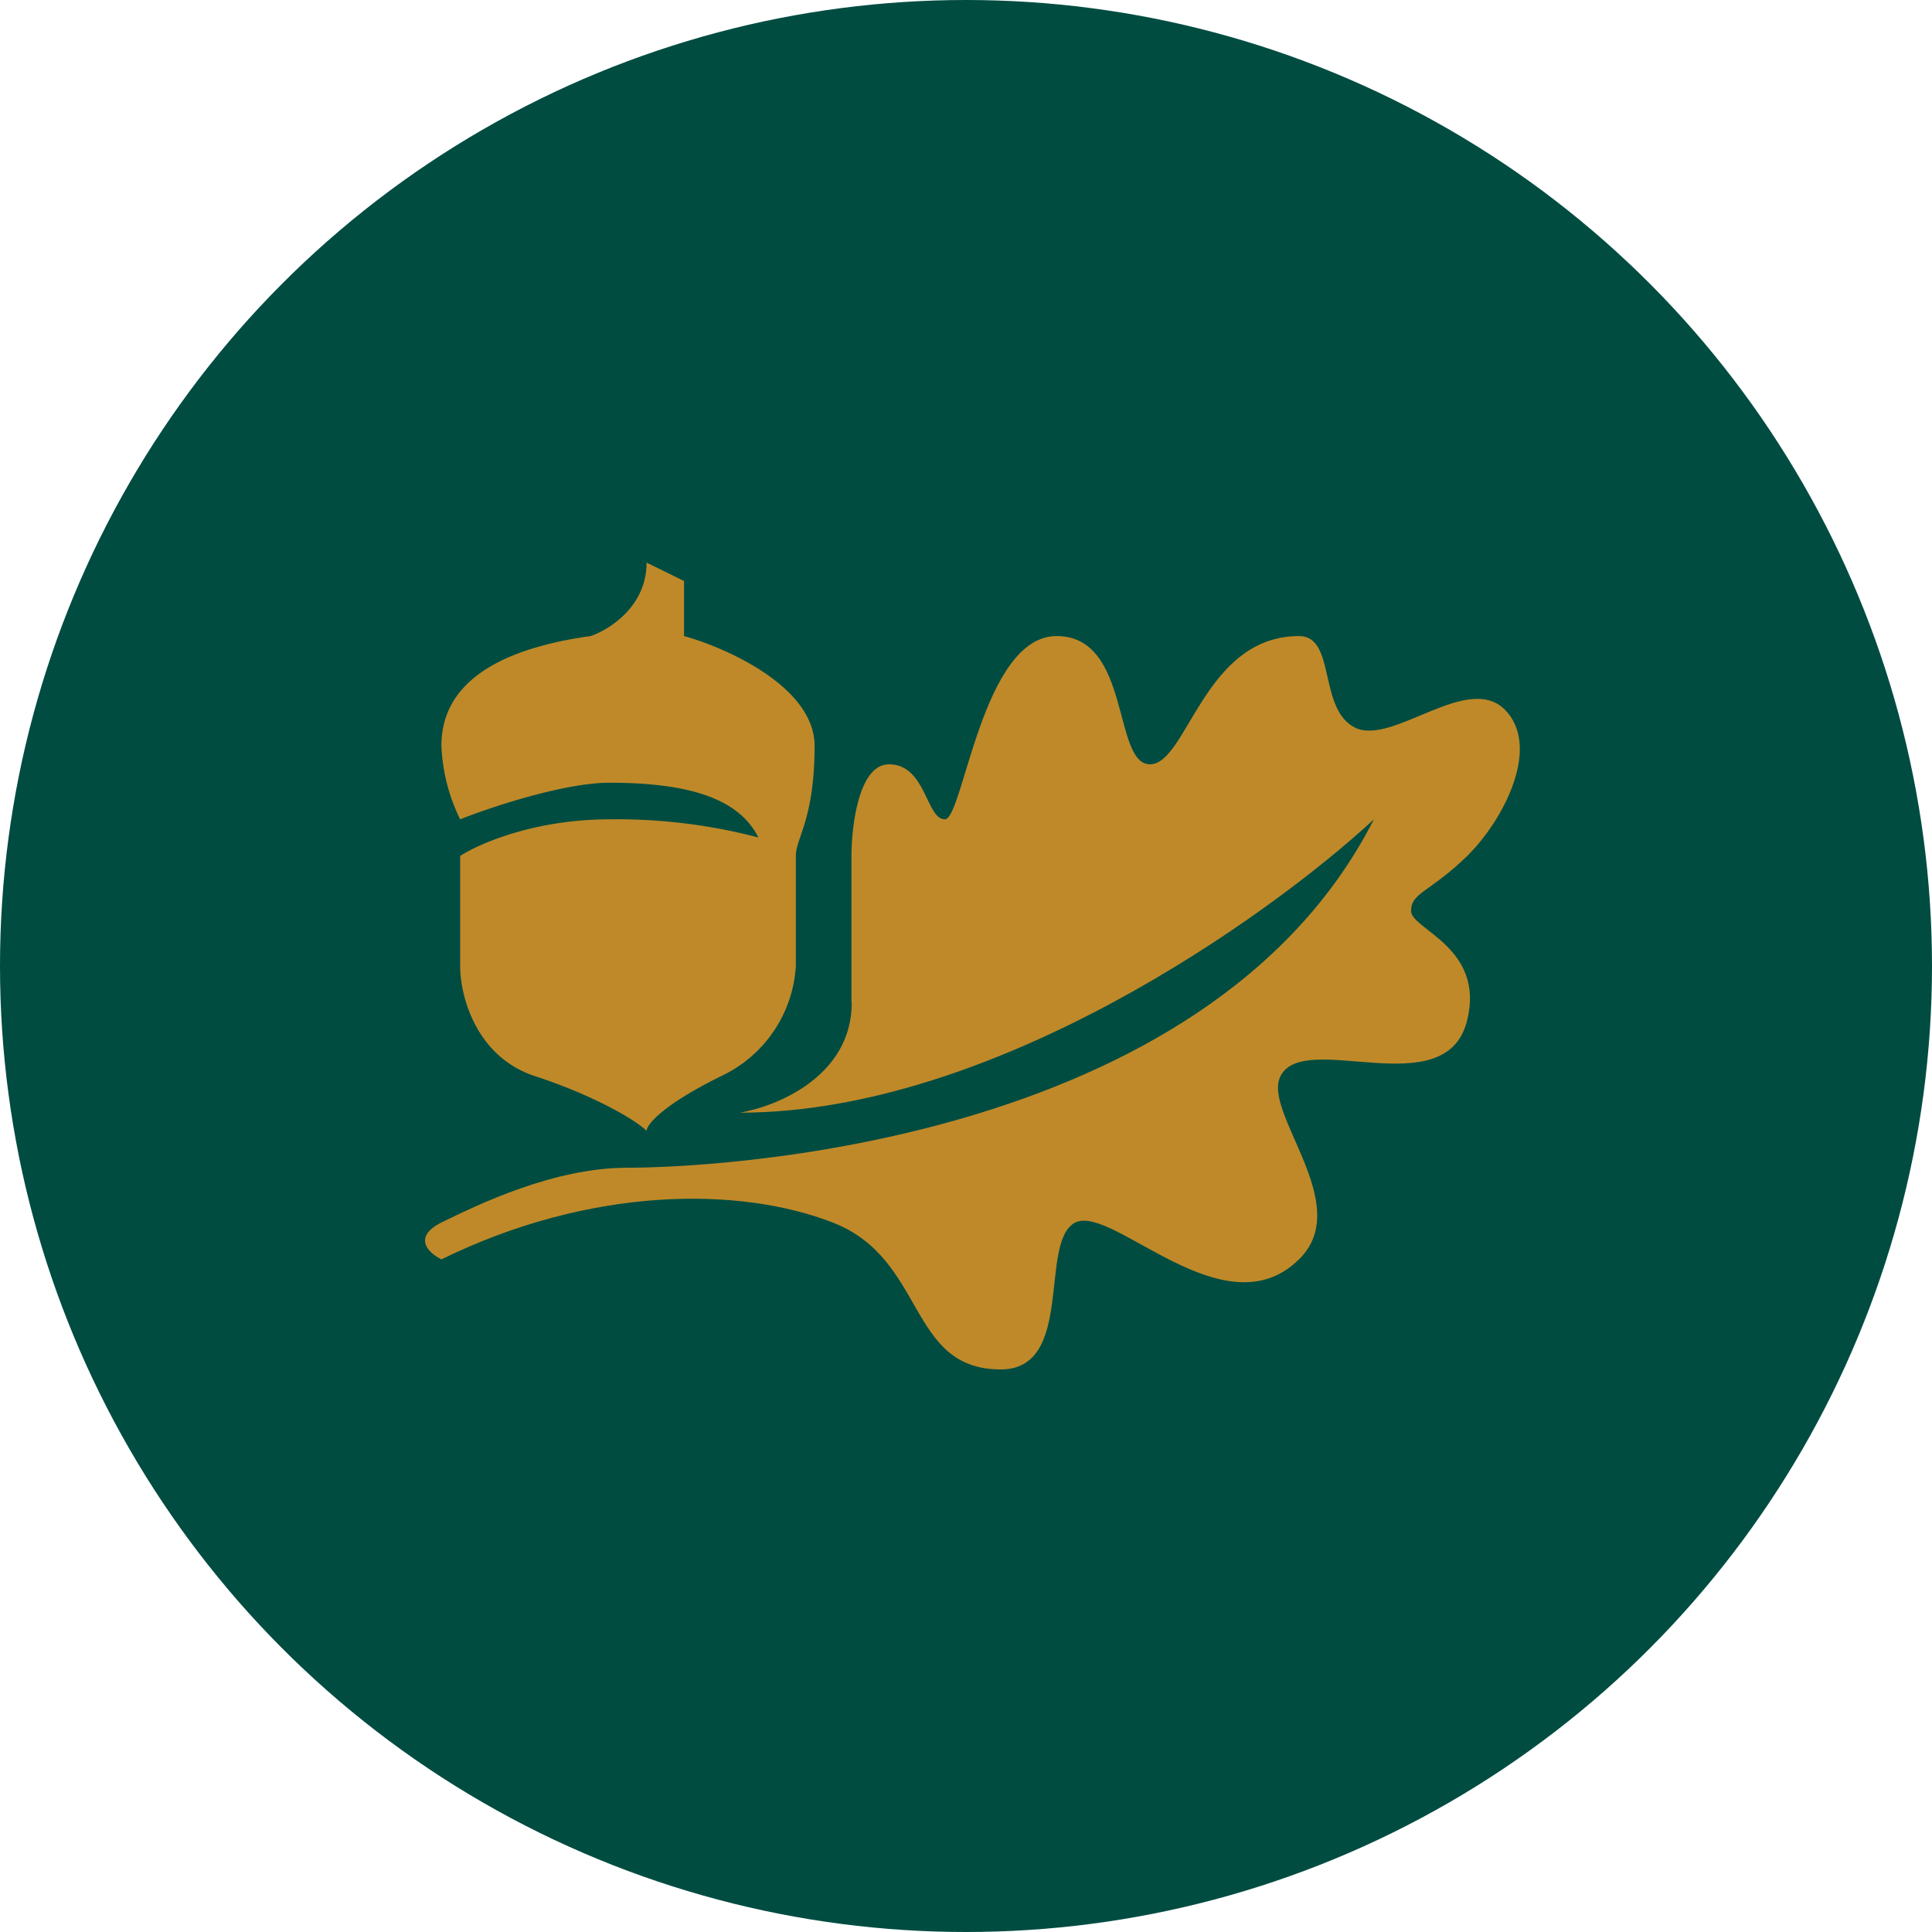 <?xml version='1.0' encoding='utf-8'?>
<svg xmlns="http://www.w3.org/2000/svg" viewBox="0 0 300 300" width="300" height="300">
  <defs>
    <style>
      .a {
        fill: #004c41;
      }

      .b {
        fill: #bf8929;
      }
    </style>
  <clipPath id="bz_circular_clip"><circle cx="150.0" cy="150.0" r="150.0" /></clipPath></defs>
  <g clip-path="url(#bz_circular_clip)"><rect class="a" width="300" height="300" />
  <path class="b" d="M68.543,115.815a28.466,28.466,0,0,0,2.908,11.41c4.832-1.924,16.198-5.683,23.178-5.683,13.2,0,20.27,2.819,23.133,8.502A86.502,86.502,0,0,0,94.63,127.225c-11.634,0-20.27,3.803-23.178,5.683V150c0,4.743,2.506,14.095,11.589,17.093,8.68,2.819,15.437,6.622,17.361,8.502,0-.895,2.327-3.938,11.589-8.502A20.225,20.225,0,0,0,123.58,150V132.907c0-2.819,2.908-5.683,2.908-17.093,0-9.083-13.513-15.169-20.27-17.048V90.221l-5.817-2.864c0,6.846-5.817,10.426-8.68,11.41C71.452,101.586,68.543,110.132,68.543,115.815Z" />
  <path class="b" d="M132.26,155.683c0,11.41-11.589,16.108-17.361,17.093,39.376,0,82.062-30.382,98.439-45.55-26.042,51.233-104.256,54.097-115.845,54.097-11.544,0-23.133,5.683-28.95,8.502-4.609,2.327-1.924,4.788,0,5.727,23.178-11.365,46.356-11.365,60.853-5.683,14.453,5.683,11.499,22.775,25.997,22.775,11.589,0,5.817-19.912,11.589-22.82,5.817-2.819,23.178,17.137,34.722,5.727,8.725-8.502-5.772-22.775-2.864-28.458,3.669-7.249,25.594,4.609,28.95-8.546,2.909-11.41-8.68-14.229-8.68-17.093s2.864-2.864,8.68-8.502c5.817-5.727,11.589-17.137,5.817-22.82-5.817-5.683-17.406,5.683-23.178,2.864-5.817-2.864-2.909-14.229-8.725-14.229-14.766,0-17.361,19.912-23.133,19.912-5.817,0-2.908-19.912-14.497-19.912s-14.497,28.458-17.361,28.458c-2.909,0-2.909-8.546-8.681-8.546-4.654,0-5.817,9.486-5.817,14.229v22.82Z" />
</g></svg>
